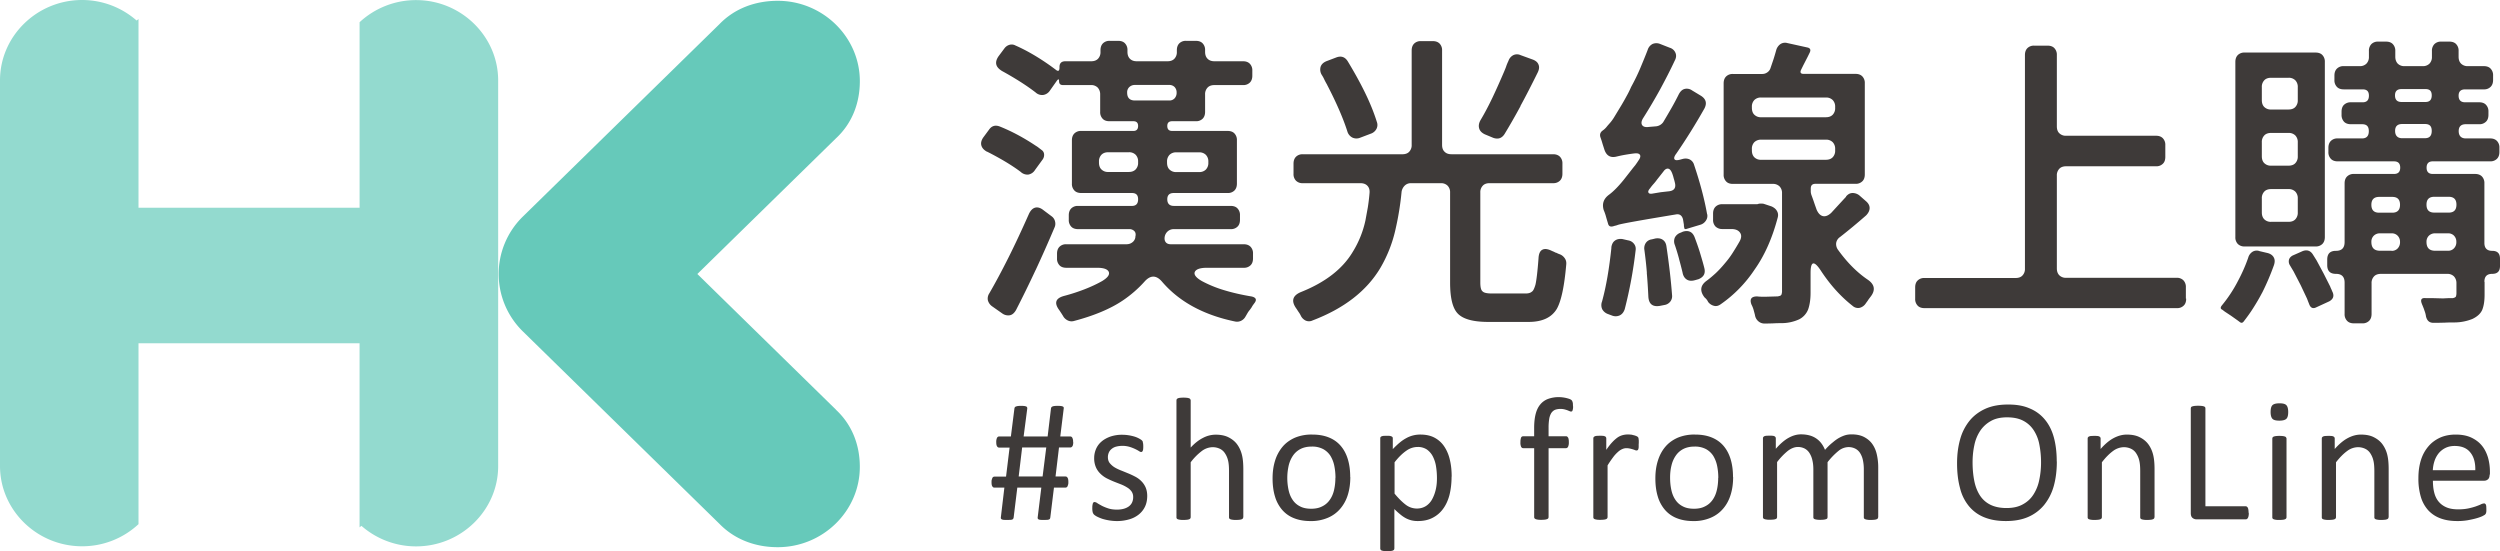 <svg width="127" height="28" fill="none" xmlns="http://www.w3.org/2000/svg"><path d="M54.52 22.452c0 .05 0 .092-.01.127a.193.193 0 01-.03.087.16.16 0 01-.05.05.131.131 0 01-.061.016h-.572l-.176 1.474h.507c.045 0 .08.02.105.067.03.045.04.117.04.218 0 .051 0 .092-.014.127a.543.543 0 01-.03.087.111.111 0 01-.046.05.132.132 0 01-.06.016h-.582l-.186 1.52-.015.056a.105.105 0 01-.05.041.242.242 0 01-.095.02c-.04 0-.096.006-.16.006-.066 0-.121 0-.166-.006a.248.248 0 01-.1-.02c-.026-.01-.041-.025-.046-.04-.01-.016-.01-.036-.01-.056l.186-1.521h-1.22l-.186 1.52s-.01.041-.02.056c-.005.016-.02.031-.045.041a.222.222 0 01-.095.02c-.04 0-.095.006-.16.006-.07 0-.126 0-.171-.006a.23.23 0 01-.1-.02.105.105 0 01-.05-.04c-.01-.016-.01-.036-.01-.056l.18-1.521h-.507c-.045 0-.08-.02-.105-.066-.03-.04-.04-.117-.04-.214 0-.05 0-.091.014-.127a.56.56 0 01.03-.086.114.114 0 01.046-.051c.02-.01.04-.015.06-.015h.587l.18-1.475h-.531c-.045 0-.08-.02-.106-.066-.03-.046-.04-.117-.04-.209a.49.49 0 01.04-.224c.03-.045.066-.066.106-.066h.597l.18-1.424s.01-.04.02-.056a.1.1 0 01.056-.04c.025-.01.06-.02.1-.026a1.44 1.44 0 01.331 0c.04.005.07.016.096.026.02.01.035.025.04.04.005.016.01.036.01.051L52 22.173h1.22l.17-1.425s.01-.04.02-.056c.01-.015.03-.03.05-.04a.358.358 0 01.101-.026 1.46 1.46 0 01.336 0c.04.005.076.016.096.026.02.01.035.025.04.04.005.016.01.036.005.051l-.176 1.43h.507c.045 0 .08.02.105.066a.44.44 0 01.04.213m-2.589.28l-.176 1.474h1.215l.186-1.474h-1.225zm6.354 2.456c0 .203-.036.387-.11.544a1.136 1.136 0 01-.317.402 1.365 1.365 0 01-.492.25 2.23 2.23 0 01-.627.086 2.604 2.604 0 01-.743-.117 2.2 2.2 0 01-.256-.107.761.761 0 01-.155-.102.288.288 0 01-.07-.122.87.87 0 01-.02-.219c0-.056 0-.101.01-.142.004-.04.014-.071.02-.092.01-.025.02-.04.035-.05a.1.1 0 01.055-.016.3.3 0 01.14.061c.06.041.14.082.231.133.09.045.2.091.326.132.126.04.271.06.437.06.12 0 .236-.014.331-.04a.82.82 0 00.261-.117c.07-.05.13-.117.17-.198a.626.626 0 00.06-.285.478.478 0 00-.084-.285.74.74 0 00-.226-.203 1.843 1.843 0 00-.316-.158c-.116-.046-.236-.091-.362-.142a4.77 4.77 0 01-.366-.168 1.352 1.352 0 01-.316-.234 1.013 1.013 0 01-.226-.33 1.142 1.142 0 01-.085-.458c0-.158.03-.305.09-.453.06-.142.15-.27.271-.376.12-.107.27-.193.452-.26a1.83 1.83 0 01.627-.096 2.202 2.202 0 01.602.091 1.277 1.277 0 01.351.168.36.36 0 01.06.061c.01.02.02.036.02.061 0 .02.01.051.016.082 0 .03.005.07.005.122 0 .05 0 .091-.005.132a.24.24 0 01-.02.091c-.01.026-.02.041-.035.051a.084.084 0 01-.05.016c-.026 0-.066-.016-.116-.051a2.102 2.102 0 00-.467-.209 1.303 1.303 0 00-.692-.01.59.59 0 00-.231.122.482.482 0 00-.136.183.58.58 0 00-.045.23c0 .116.03.213.086.289a1 1 0 00.225.208c.096.062.201.112.322.163.12.046.24.097.366.148.125.05.246.106.366.168.12.06.231.137.321.228.096.092.171.199.226.32.055.123.086.275.086.443m4.877 1.083s-.005.046-.02.061a.123.123 0 01-.055.041.4.4 0 01-.11.025c-.045.006-.106.01-.176.01-.07 0-.13 0-.18-.01a.452.452 0 01-.111-.025.123.123 0 01-.055-.04.11.11 0 01-.015-.062v-2.339c0-.229-.015-.412-.05-.55a1.117 1.117 0 00-.156-.36.632.632 0 00-.261-.23.85.85 0 00-.371-.08.942.942 0 00-.542.193 2.89 2.89 0 00-.567.574v2.792s-.006.046-.02.061a.123.123 0 01-.056.041.4.4 0 01-.11.025c-.045.006-.105.01-.18.01-.076 0-.131 0-.176-.01a.451.451 0 01-.11-.025.1.1 0 01-.056-.04.11.11 0 01-.015-.062v-5.934s.005-.046.015-.061c.01-.02.03-.03.055-.046a.446.446 0 01.11-.026 1.615 1.615 0 01.356 0 .448.448 0 01.111.026c.025.01.045.025.056.046.01.02.02.04.02.06v2.396c.205-.224.416-.387.627-.493a1.39 1.39 0 01.637-.163c.266 0 .487.046.663.137.18.092.326.209.436.361.11.153.19.326.241.53.05.202.07.447.07.736v2.436l-.005-.005zm5.44-2.044c0 .325-.04.625-.125.9a1.96 1.96 0 01-.382.707 1.67 1.67 0 01-.632.463 2.15 2.15 0 01-.878.168c-.331 0-.607-.051-.848-.148a1.522 1.522 0 01-.602-.427 1.836 1.836 0 01-.362-.682c-.08-.264-.12-.57-.12-.905 0-.335.04-.625.125-.9a2.02 2.02 0 01.377-.707c.165-.198.376-.35.627-.463a2.16 2.16 0 01.883-.162c.336 0 .607.05.848.147.241.097.442.24.602.427.161.189.281.412.362.682.08.264.12.564.12.9m-.748.05c0-.213-.02-.421-.06-.615a1.573 1.573 0 00-.195-.508 1.02 1.02 0 00-.372-.346 1.19 1.19 0 00-.582-.127c-.216 0-.401.04-.557.117a1.034 1.034 0 00-.381.325c-.1.143-.176.305-.226.499a2.9 2.9 0 00-.015 1.246c.04.193.105.36.2.503.09.142.216.26.372.34.155.087.351.128.582.128.21 0 .396-.036.552-.117a.99.99 0 00.386-.326c.1-.137.176-.305.221-.498.045-.193.07-.402.07-.636m5.902-.05c0 .35-.04.66-.11.94-.076.28-.186.514-.332.707a1.474 1.474 0 01-.537.448c-.21.107-.456.157-.732.157a1.34 1.34 0 01-.326-.035 1.28 1.28 0 01-.292-.112 1.636 1.636 0 01-.28-.193 3.447 3.447 0 01-.297-.27v1.999s-.005.046-.015.06c-.01.021-.03.031-.055.047a.4.4 0 01-.11.025c-.045.005-.106.01-.181.01s-.13 0-.176-.01a.451.451 0 01-.11-.025.102.102 0 01-.055-.046.123.123 0 01-.015-.061v-5.584c0-.025 0-.046.015-.066a.105.105 0 01.05-.04.37.37 0 01.1-.026c.04 0 .09-.005.15-.005.061 0 .111 0 .151.005.04 0 .07.015.1.025.026.01.046.026.056.04.01.016.015.037.015.067v.54c.12-.123.236-.235.346-.326.11-.092.221-.168.337-.23a1.446 1.446 0 01.722-.182c.286 0 .532.056.733.168.2.111.366.264.492.462.125.194.22.422.276.682.06.26.085.534.085.823m-.748.087c0-.203-.015-.402-.045-.595a1.677 1.677 0 00-.16-.508.987.987 0 00-.302-.357.82.82 0 00-.471-.132.98.98 0 00-.552.173 2.168 2.168 0 00-.296.24c-.106.1-.211.218-.327.365v1.592c.201.244.392.432.567.564a.93.93 0 00.563.194c.18 0 .336-.046.471-.132a.94.94 0 00.316-.356c.08-.148.14-.316.181-.499.04-.183.055-.366.055-.554m6.916-3.656c0 .055 0 .101-.01.137a.274.274 0 01-.02.081c-.01.02-.016.036-.03.041a.1.1 0 01-.046.01.167.167 0 01-.075-.02c-.03-.015-.07-.026-.11-.046a2.081 2.081 0 00-.156-.046.858.858 0 00-.206-.02c-.11 0-.2.02-.276.05a.453.453 0 00-.185.169.842.842 0 00-.1.295 2.7 2.7 0 00-.031.437v.437h.883s.045 0 .06.015c.015.01.03.031.046.051a.244.244 0 01.03.097c.01.04.01.086.01.142a.5.5 0 01-.04.23c-.025.045-.06.07-.106.07h-.883v3.504s-.005.046-.02.061a.115.115 0 01-.06.04.446.446 0 01-.11.026c-.046.005-.106.01-.176.01-.07 0-.13 0-.176-.01a.447.447 0 01-.11-.025.179.179 0 01-.06-.04.11.11 0 01-.02-.062v-3.504h-.558c-.045 0-.08-.025-.105-.07a.514.514 0 01-.035-.23c0-.056 0-.101.01-.142a.382.382 0 01.025-.097.09.09 0 01.045-.05c.02-.01.04-.016.06-.016h.557v-.412c0-.28.025-.518.076-.717.05-.198.13-.36.236-.488a.93.93 0 01.396-.28 1.57 1.57 0 01.562-.091 1.717 1.717 0 01.522.092c.05.02.085.04.105.06.02.016.035.041.046.072.01.025.02.06.025.101 0 .041.005.087.005.143m3.337 1.896v.163c0 .046-.01.081-.015.107-.01.025-.02.046-.035.056a.091.091 0 01-.055.02.205.205 0 01-.086-.02c-.035-.016-.07-.026-.115-.041-.04-.01-.09-.026-.14-.036a.87.87 0 00-.171-.02.53.53 0 00-.216.046.758.758 0 00-.221.147 1.67 1.67 0 00-.246.27 5.06 5.06 0 00-.28.412v2.629s-.006.046-.021.06a.123.123 0 01-.055.042.4.4 0 01-.11.025 1.64 1.64 0 01-.181.01c-.076 0-.13 0-.176-.01a.452.452 0 01-.11-.025.123.123 0 01-.056-.041.11.11 0 01-.015-.061v-3.997s0-.046.015-.061a.133.133 0 01.056-.046c.03-.015.06-.02.1-.026.04 0 .095-.005.16-.005.066 0 .116 0 .161.006.04 0 .075.015.1.025a.09.09 0 01.05.046.11.11 0 01.016.06v.58c.11-.162.21-.29.306-.391a1.82 1.82 0 01.27-.24.85.85 0 01.252-.116 1.069 1.069 0 01.381-.03c.05 0 .1.01.15.025.051.01.101.025.141.04.04.016.07.031.09.046a.2.2 0 01.036.041l.015.05c0 .021.005.052.01.092v.163m4.793 1.699c0 .325-.04.625-.126.9-.085.275-.21.508-.381.707a1.67 1.67 0 01-.633.463 2.15 2.15 0 01-.878.168c-.331 0-.607-.051-.848-.148a1.522 1.522 0 01-.602-.427 1.835 1.835 0 01-.362-.682c-.08-.264-.12-.57-.12-.905 0-.335.04-.625.126-.9.085-.275.21-.509.376-.707.165-.198.376-.35.627-.463a2.16 2.16 0 01.883-.162c.337 0 .608.05.849.147.24.097.441.24.602.427.16.189.28.412.361.682.08.264.12.564.12.9m-.747.05c0-.213-.02-.421-.06-.615a1.573 1.573 0 00-.196-.508 1.02 1.02 0 00-.372-.346 1.19 1.19 0 00-.582-.127c-.215 0-.401.04-.557.117a1.034 1.034 0 00-.381.325 1.46 1.46 0 00-.226.499c-.05.193-.075.402-.075.63 0 .23.02.427.06.616.04.193.105.36.2.503.091.142.216.26.372.34.156.087.351.128.582.128.211 0 .397-.036.552-.117a1 1 0 00.387-.326c.1-.137.175-.305.22-.498.046-.193.07-.402.07-.636m8.126 2.009s-.005.046-.02.061a.121.121 0 01-.056.04.396.396 0 01-.11.026 1.56 1.56 0 01-.176.01c-.075 0-.135 0-.18-.01a.447.447 0 01-.11-.025c-.031-.01-.046-.026-.061-.04a.11.11 0 01-.015-.062v-2.43a2.19 2.19 0 00-.045-.463 1.103 1.103 0 00-.14-.361.628.628 0 00-.247-.23.764.764 0 00-.351-.08.832.832 0 00-.502.192 3.59 3.59 0 00-.557.575v2.792s-.005.046-.015.061a.115.115 0 01-.06.04.518.518 0 01-.11.026c-.046.005-.106.01-.176.01-.07 0-.126 0-.176-.01a.502.502 0 01-.115-.025.123.123 0 01-.056-.04.11.11 0 01-.014-.062v-2.43c0-.169-.016-.326-.05-.463a1.113 1.113 0 00-.146-.362.65.65 0 00-.241-.228.757.757 0 00-.346-.082c-.166 0-.337.066-.507.193a3.35 3.35 0 00-.552.575v2.792s-.005.046-.015.061a.122.122 0 01-.055.04.4.4 0 01-.11.026c-.046.005-.106.01-.182.01-.075 0-.13 0-.175-.01a.451.451 0 01-.11-.025.123.123 0 01-.056-.041.11.11 0 01-.015-.061v-3.997s0-.046.015-.061a.153.153 0 01.05-.046c.025-.01.06-.02.1-.025.04 0 .096-.006.161-.006.066 0 .116 0 .16.006.041 0 .076.015.101.025a.15.15 0 01.05.046.11.11 0 01.016.06v.53c.22-.25.436-.438.647-.555.21-.117.421-.178.632-.178.166 0 .311.02.442.056a1.105 1.105 0 01.602.413c.07.096.13.203.176.32.13-.148.256-.27.376-.366.12-.102.23-.184.341-.245.11-.06.216-.106.321-.137.106-.03.211-.04.312-.04.255 0 .466.045.642.137.17.091.311.208.416.36.106.153.181.326.226.53.045.203.07.417.07.64v2.528l-.005.015zm9.077-2.828c0 .468-.055.885-.16 1.257a2.657 2.657 0 01-.487.95 2.16 2.16 0 01-.808.606c-.326.142-.702.208-1.134.208-.432 0-.793-.066-1.104-.193a1.933 1.933 0 01-.773-.564 2.295 2.295 0 01-.451-.916c-.1-.366-.151-.783-.151-1.256s.055-.864.16-1.236a2.58 2.58 0 01.487-.946c.216-.259.487-.457.808-.6.326-.142.703-.208 1.134-.208.432 0 .783.06 1.089.193.312.127.567.315.773.56.206.244.362.544.462.905.1.36.15.773.15 1.235m-.797.051c0-.325-.031-.63-.086-.91a1.988 1.988 0 00-.286-.727 1.399 1.399 0 00-.532-.483c-.221-.117-.497-.173-.823-.173-.326 0-.602.06-.823.188a1.56 1.56 0 00-.542.498 2.06 2.06 0 00-.296.727c-.06.275-.09.57-.09.875 0 .336.03.651.085.93.055.286.151.53.281.738.131.204.306.366.527.478.221.112.497.173.828.173.331 0 .607-.06.833-.188.226-.122.407-.29.542-.504a2.12 2.12 0 00.291-.737c.06-.28.091-.575.091-.885zm5.761 2.782s-.005.046-.02.061a.124.124 0 01-.056.04.39.39 0 01-.11.026c-.045.005-.105.01-.176.01-.07 0-.13 0-.18-.01a.438.438 0 01-.111-.025.12.12 0 01-.055-.04.11.11 0 01-.015-.062v-2.34c0-.228-.015-.411-.05-.548a1.123 1.123 0 00-.156-.361.628.628 0 00-.261-.23.85.85 0 00-.371-.08.942.942 0 00-.542.193c-.181.132-.371.32-.567.574v2.792s-.005.046-.02.061a.12.12 0 01-.055.04.408.408 0 01-.111.026c-.045.005-.105.01-.18.01-.076 0-.131 0-.176-.01a.46.46 0 01-.111-.025.098.098 0 01-.055-.04.11.11 0 01-.015-.062V22.28s0-.046.015-.06a.132.132 0 01.055-.047.43.43 0 01.101-.025c.04 0 .095-.005.16-.005.066 0 .116 0 .161.005.04 0 .075.015.1.025.025.016.041.03.051.046a.11.11 0 01.015.061v.529c.22-.25.441-.437.662-.554.221-.117.442-.178.668-.178.265 0 .486.045.662.137.181.091.326.209.437.361.11.153.19.325.24.529.051.203.071.447.071.732v2.441h-.005zm4.792-.224c0 .061 0 .107-.01.148a.302.302 0 01-.03.101c-.015.026-.03.051-.05.061a.104.104 0 01-.07.02h-2.504a.305.305 0 01-.191-.07c-.06-.046-.091-.128-.091-.245v-5.319s.005-.046.016-.06c.01-.021.03-.031.06-.042a.57.57 0 01.115-.025 1.752 1.752 0 01.361 0 .496.496 0 01.116.025c.03.01.05.026.06.041.01.02.015.04.015.061v4.969h2.033c.025 0 .05.005.07.02a.18.18 0 01.05.056c.015.025.02.06.03.102.005.04.01.091.01.152m2.013-5.12c0 .172-.03.29-.096.35-.065.061-.18.092-.356.092s-.286-.03-.346-.091-.096-.178-.096-.346c0-.168.031-.29.096-.351s.18-.092.356-.092.286.03.346.092c.061.06.096.178.096.346zm-.086 5.35s-.005.045-.02.06a.121.121 0 01-.055.041.393.393 0 01-.11.026c-.045.005-.106.01-.181.01s-.13 0-.176-.01a.443.443 0 01-.11-.026.121.121 0 01-.055-.04.11.11 0 01-.015-.062V22.28s.005-.04.015-.056c.01-.02.03-.03.055-.045.03-.01.065-.02.11-.026a1.584 1.584 0 01.357 0 .444.444 0 01.11.026.1.1 0 01.055.045c.01.02.02.036.02.056v3.997zm5.184-.001s-.005.046-.02.061a.12.12 0 01-.055.04.39.39 0 01-.11.026c-.046.005-.106.01-.176.01-.07 0-.131 0-.181-.01a.44.44 0 01-.11-.025.12.12 0 01-.055-.04.11.11 0 01-.015-.062v-2.34c0-.228-.016-.411-.051-.548a1.122 1.122 0 00-.155-.361.634.634 0 00-.261-.23.855.855 0 00-.372-.08.939.939 0 00-.541.193c-.181.132-.372.32-.568.574v2.792s-.005.046-.02.061a.12.12 0 01-.055.04.39.39 0 01-.11.026c-.045.005-.106.01-.181.01s-.13 0-.176-.01a.44.44 0 01-.11-.025.098.098 0 01-.055-.04.11.11 0 01-.015-.062V22.28s0-.046.015-.06a.132.132 0 01.055-.047c.025-.01.06-.02.1-.025.041 0 .096-.005.161-.005s.115 0 .161.005c.04 0 .075.015.1.025.025.016.04.03.05.046a.11.11 0 01.015.061v.529c.221-.25.442-.437.663-.554.22-.117.441-.178.667-.178.266 0 .487.045.662.137.181.091.327.209.437.361a1.5 1.5 0 01.241.529c.05.203.07.447.07.732v2.441h-.005zm5.134-2.171c0 .117-.03.198-.085.244a.277.277 0 01-.196.071h-2.6c0 .224.021.422.066.6s.115.33.221.458c.105.127.235.224.401.295.166.071.366.102.602.102.191 0 .356-.016.502-.046.146-.03.271-.066.381-.102.106-.04.196-.071.266-.107a.446.446 0 01.156-.046c.02 0 .04 0 .055.016a.12.12 0 01.04.046c.01.02.015.05.02.086 0 .035.005.081.005.137v.097c0 .03-.005.056-.01.076 0 .02-.01.04-.02.061a.356.356 0 01-.04.051c-.015.015-.065.04-.14.081a2.362 2.362 0 01-.307.107c-.125.036-.27.066-.436.097a2.92 2.92 0 01-.527.04c-.326 0-.607-.045-.853-.137a1.581 1.581 0 01-.617-.407 1.75 1.75 0 01-.377-.681 3.217 3.217 0 01-.125-.951c0-.361.045-.651.13-.926.086-.274.216-.503.382-.696.165-.194.366-.336.597-.443.231-.102.497-.152.783-.152.311 0 .572.05.793.152.215.102.396.234.537.407.14.168.24.371.311.6.065.229.1.473.1.738v.132h-.015zm-.728-.219c.01-.386-.075-.686-.256-.905-.175-.219-.441-.326-.793-.326-.18 0-.336.036-.471.102a1.04 1.04 0 00-.341.27 1.255 1.255 0 00-.211.391 1.8 1.8 0 00-.086.468h2.158zM50.144 7.71c-.161-.087-.256-.194-.291-.321-.036-.127 0-.27.105-.417l.286-.387c.136-.193.316-.244.537-.162.612.244 1.23.574 1.852.991.055.03.1.066.14.097l.126.097c.085.056.13.127.14.218a.395.395 0 01-.065.265l-.396.544a.5.5 0 01-.342.234.5.5 0 01-.386-.138c-.452-.34-1.024-.681-1.706-1.027m2.464 6.016a58.504 58.504 0 01-.994 2.03c-.085.147-.186.238-.306.264a.511.511 0 01-.387-.087l-.521-.366a.55.55 0 01-.216-.305.473.473 0 01.07-.35c.316-.545.642-1.155.979-1.827.336-.67.682-1.413 1.043-2.227.086-.173.191-.274.317-.305.125-.03.265.01.411.127l.427.32a.44.44 0 01.165.255.454.454 0 01-.025.305c-.316.747-.637 1.47-.963 2.171m-1.722-10.13c-.316-.193-.366-.437-.16-.737l.3-.402a.48.48 0 01.252-.178.388.388 0 01.3.03c.603.265 1.205.621 1.817 1.058l.221.163c.136.117.206.087.206-.096v-.031c0-.193.1-.29.301-.29h1.31c.145 0 .26-.04.346-.127a.476.476 0 00.126-.35v-.082c0-.148.04-.265.125-.351a.463.463 0 01.346-.127h.427c.146 0 .266.04.346.127a.476.476 0 01.126.35v.082c0 .148.04.265.125.351.086.086.2.127.346.127h1.566c.146 0 .261-.04.346-.127a.476.476 0 00.126-.35v-.082c0-.148.04-.265.125-.351a.463.463 0 01.347-.127h.491c.146 0 .266.04.347.127a.476.476 0 01.125.35v.082c0 .148.04.265.126.351.085.086.2.127.346.127h1.455c.146 0 .261.04.346.127a.476.476 0 01.126.351v.254c0 .148-.04.265-.126.351a.463.463 0 01-.346.127h-1.455c-.146 0-.266.041-.346.128a.476.476 0 00-.126.35v.88c0 .148-.04.265-.125.351a.463.463 0 01-.347.127h-1.199c-.17 0-.25.082-.25.24 0 .172.084.254.25.254h2.815c.146 0 .266.04.347.127a.476.476 0 01.125.35v2.197c0 .148-.04.265-.125.351a.463.463 0 01-.347.128h-2.735c-.22 0-.33.106-.33.32 0 .213.11.335.33.335h2.89c.146 0 .267.041.347.128a.477.477 0 01.126.35v.224c0 .153-.04.27-.126.351a.463.463 0 01-.346.127h-2.89a.455.455 0 00-.302.107.476.476 0 00-.16.28c-.02.117 0 .213.055.28.055.07.145.101.26.101h3.7c.145 0 .26.04.346.127a.476.476 0 01.125.351v.24c0 .147-.04.269-.125.35a.463.463 0 01-.347.127h-1.866c-.347 0-.552.072-.618.209-.06.137.06.295.361.468a6.06 6.06 0 001.13.462c.416.127.883.234 1.4.32.23.057.27.174.125.352-.04.056-.08.107-.11.162-.03.056-.07.107-.11.163a1.076 1.076 0 00-.126.178c-.03.051-.06.107-.095.163a.5.5 0 01-.221.214.473.473 0 01-.301.04c-1.601-.33-2.84-1.002-3.714-2.019-.296-.35-.597-.35-.903 0a5.978 5.978 0 01-1.09.946c-.632.427-1.46.773-2.478 1.043a.436.436 0 01-.301-.016.548.548 0 01-.236-.193c-.03-.056-.065-.107-.1-.163l-.106-.162c-.286-.377-.206-.62.236-.738a9.682 9.682 0 001.059-.345c.316-.123.607-.26.868-.407.286-.173.396-.326.341-.468-.06-.137-.256-.209-.592-.209h-1.566c-.145 0-.266-.04-.346-.127a.477.477 0 01-.125-.35v-.24c0-.147.04-.264.125-.35a.463.463 0 01.346-.128h3.051c.116 0 .216-.03.302-.096a.387.387 0 00.155-.255v-.03c.03-.117.015-.214-.045-.28a.342.342 0 00-.271-.107h-2.594c-.146 0-.267-.04-.347-.127a.476.476 0 01-.125-.35v-.225c0-.147.04-.264.125-.35a.463.463 0 01.347-.127H57.5c.21 0 .316-.112.316-.336 0-.224-.106-.32-.316-.32h-2.575c-.145 0-.266-.041-.346-.128a.476.476 0 01-.126-.35V7.13c0-.148.04-.265.126-.351a.463.463 0 01.346-.127h2.655c.155 0 .236-.087.236-.255 0-.157-.08-.239-.236-.239h-1.22c-.15 0-.266-.04-.346-.127a.476.476 0 01-.125-.35V4.8a.498.498 0 00-.126-.351.463.463 0 00-.346-.128h-1.425c-.126 0-.191-.066-.191-.193 0-.117-.035-.127-.11-.03l-.362.513a.496.496 0 01-.341.214.48.48 0 01-.371-.122c-.452-.351-1.04-.727-1.757-1.119m6.956 4.628a.476.476 0 00-.126-.351.463.463 0 00-.346-.127H56.3c-.145 0-.26.04-.346.127a.476.476 0 00-.126.35v.047c0 .147.04.27.126.35a.46.46 0 00.346.128h1.044c.145 0 .26-.041.346-.128a.476.476 0 00.126-.35v-.046zm1.58-3.107a.353.353 0 00.276-.112.41.41 0 00.1-.29.396.396 0 00-.1-.28.368.368 0 00-.276-.107h-1.74a.4.4 0 00-.287.107.363.363 0 00-.11.28c0 .264.13.402.396.402h1.742zm-.11 3.158c0 .147.04.27.126.35a.46.46 0 00.346.128h1.154a.463.463 0 00.346-.127.476.476 0 00.126-.351v-.046a.476.476 0 00-.126-.351.463.463 0 00-.346-.127h-1.154a.463.463 0 00-.346.127.476.476 0 00-.126.35v.047zm19.758 4.572c.066.03.126.061.191.082.106.04.19.111.251.198.065.091.09.193.08.31-.095 1.099-.25 1.851-.476 2.258-.266.448-.743.671-1.44.671h-2.038c-.758 0-1.275-.137-1.55-.417-.267-.27-.397-.793-.397-1.586V9.784a.476.476 0 00-.126-.35.463.463 0 00-.346-.128h-1.516a.44.44 0 00-.316.122.56.56 0 00-.16.31 14.613 14.613 0 01-.301 1.877 6.792 6.792 0 01-.773 1.988c-.698 1.175-1.847 2.065-3.448 2.675a.414.414 0 01-.346.01.521.521 0 01-.251-.249 1.03 1.03 0 00-.105-.178 4.607 4.607 0 01-.106-.163c-.296-.396-.22-.681.221-.864 1.234-.493 2.108-1.17 2.625-2.034a5.063 5.063 0 00.647-1.602l.12-.656a9.42 9.42 0 00.086-.707c.02-.163-.01-.29-.096-.387-.085-.096-.205-.142-.366-.142h-2.926a.463.463 0 01-.346-.127.476.476 0 01-.125-.351v-.514c0-.147.04-.264.125-.35a.463.463 0 01.346-.128h5.059c.145 0 .266-.04.346-.127a.476.476 0 00.126-.35V2.567c0-.148.04-.265.125-.351a.463.463 0 01.346-.127h.603c.145 0 .26.04.346.127a.476.476 0 01.125.35v4.791c0 .153.04.27.126.351.085.087.2.127.346.127h5.169c.145 0 .26.041.346.127a.476.476 0 01.126.351v.514c0 .147-.04.264-.126.35a.463.463 0 01-.346.128h-3.227c-.145 0-.266.04-.346.127a.476.476 0 00-.126.351v4.567c0 .234.035.386.11.447.066.076.222.112.477.112h1.722c.135 0 .24-.03.316-.097.065-.04.12-.162.176-.35.05-.214.105-.656.155-1.328.01-.234.075-.386.196-.447.12-.066.286-.04.497.066.055.02.11.046.175.081M67.422 4.312a4.159 4.159 0 01-.136-.249 1.761 1.761 0 00-.135-.25.512.512 0 01-.065-.416c.04-.127.14-.224.3-.29l.508-.193c.24-.087.431-.02.567.193.336.554.632 1.088.883 1.602.25.513.452 1.007.602 1.49a.431.431 0 01-.015.335.503.503 0 01-.25.24l-.588.223a.485.485 0 01-.396-.01.509.509 0 01-.251-.31c-.211-.661-.552-1.45-1.03-2.37m9.827 1.083c-.281.519-.552.992-.813 1.42-.136.213-.326.279-.572.192l-.427-.178c-.16-.076-.256-.178-.29-.305-.036-.127-.016-.264.07-.417.21-.35.41-.732.607-1.144.195-.412.391-.85.592-1.322.04-.097.08-.188.11-.28.03-.091.07-.178.11-.264a.506.506 0 01.246-.29.431.431 0 01.372 0l.617.224c.146.055.246.137.291.254.05.117.035.249-.04.402-.306.62-.597 1.19-.878 1.703m9.49 5.498c.02.117 0 .224-.066.32a.502.502 0 01-.266.209l-.742.223c-.066.01-.096-.015-.096-.08l-.015-.067v-.066l-.045-.275c-.05-.203-.176-.29-.361-.254-1.752.29-2.73.463-2.941.529-.055.02-.095.035-.126.04a.66.66 0 00-.095.026c-.16.05-.25.01-.286-.127-.04-.138-.08-.265-.11-.377a2.469 2.469 0 00-.11-.31c-.096-.32-.006-.58.27-.783.221-.163.467-.412.743-.752l.427-.545c.05-.066.105-.132.16-.198.05-.071.106-.147.16-.234.096-.127.121-.229.081-.295-.045-.071-.14-.091-.301-.071-.17.02-.326.046-.477.071a6.476 6.476 0 00-.411.087c-.306.076-.512-.041-.617-.351-.04-.127-.08-.244-.111-.351-.03-.107-.065-.204-.095-.29-.04-.137 0-.25.125-.336a.936.936 0 00.19-.178c.061-.076.126-.147.192-.223.065-.077.12-.153.175-.24l.397-.655c.075-.128.155-.265.236-.417a5.15 5.15 0 00.25-.499c.181-.33.337-.65.467-.961.13-.31.256-.615.371-.915a.498.498 0 01.251-.305.495.495 0 01.382 0l.492.193a.45.45 0 01.29.264c.05.122.036.254-.04.392-.23.493-.481.976-.742 1.46-.266.482-.547.96-.853 1.444-.096.147-.116.27-.066.36.056.092.171.128.347.102l.361-.03a.511.511 0 00.366-.209c.146-.244.286-.483.417-.712a13.3 13.3 0 00.371-.696c.076-.148.17-.244.291-.28a.459.459 0 01.387.071l.456.275c.251.162.312.371.176.64a30.92 30.92 0 01-1.425 2.288c-.106.138-.136.24-.096.296.04.06.146.06.317.01l.11-.03c.126-.03.24-.02.346.03a.434.434 0 01.221.275c.306.91.527 1.744.663 2.517m-4.868 1.683c.02-.157.08-.28.18-.35.1-.077.231-.102.387-.082l.286.066c.125.02.226.081.301.178.075.097.1.209.08.336a22.244 22.244 0 01-.552 2.98c-.055.162-.14.264-.26.32a.5.5 0 01-.402 0c-.055-.02-.11-.04-.176-.066a.535.535 0 01-.306-.25.5.5 0 01-.01-.39c.21-.758.366-1.674.477-2.742m1.801 1.282c-.03-.397-.075-.778-.125-1.155a.49.49 0 01.07-.36.43.43 0 01.306-.184l.191-.046c.146-.02.271 0 .371.072.1.07.16.178.181.33.135.91.23 1.734.286 2.482a.446.446 0 01-.095.33.473.473 0 01-.301.168l-.236.046c-.362.056-.547-.102-.572-.463-.02-.417-.045-.824-.08-1.215m1.36-4.836a2.013 2.013 0 00-.066-.209c-.055-.147-.12-.234-.206-.25-.085-.014-.17.037-.25.154l-.317.401a2.39 2.39 0 01-.175.219 2.28 2.28 0 00-.176.219c-.085.096-.115.172-.085.223.025.056.105.072.23.046l.397-.066.411-.046c.276-.03.372-.183.302-.447a2.727 2.727 0 00-.066-.24m.286 4.14a10.907 10.907 0 00-.22-.727.488.488 0 010-.376.507.507 0 01.3-.25l.111-.05c.296-.087.497.015.602.305.116.31.216.595.291.854.08.265.146.493.196.697.065.27-.035.452-.301.56l-.16.045c-.171.05-.312.046-.427-.025-.116-.072-.19-.189-.221-.362-.05-.213-.11-.442-.176-.681m1.295 1.948c-.256-.33-.216-.616.11-.85.161-.117.312-.249.467-.391.15-.143.301-.305.452-.488.145-.168.28-.346.396-.53.116-.182.231-.37.347-.574.105-.183.115-.335.03-.457-.086-.123-.231-.184-.442-.184h-.457a.484.484 0 01-.346-.127.476.476 0 01-.125-.35v-.306c0-.147.04-.264.125-.35a.463.463 0 01.346-.128h1.722c.04 0 .075 0 .095-.015l.08-.015h.11c.04 0 .081.005.111.015l.382.127c.125.056.22.132.275.234.06.102.07.214.04.325-.275 1.048-.667 1.933-1.184 2.66a6.522 6.522 0 01-1.706 1.745c-.115.086-.23.116-.346.086a.527.527 0 01-.301-.198.631.631 0 00-.176-.224m7.176-5.126c.096-.117.201-.178.327-.183a.55.55 0 01.356.122l.331.29c.125.106.19.223.19.35 0 .128-.06.25-.175.372-.452.396-.893.762-1.33 1.103a.451.451 0 00-.195.305.5.5 0 00.1.351c.462.641.969 1.15 1.52 1.52.347.245.387.54.11.88-.04.056-.08.102-.11.153-.03.046-.07.097-.11.153a.526.526 0 01-.316.234.412.412 0 01-.361-.102c-.603-.473-1.145-1.073-1.626-1.81-.337-.504-.507-.453-.507.142v1.007c0 .34-.045.625-.126.85a.953.953 0 01-.456.498 2.177 2.177 0 01-.884.193c-.125 0-.26 0-.401.01-.14.005-.296.01-.467.01a.473.473 0 01-.326-.122.508.508 0 01-.165-.31c-.02-.087-.046-.173-.07-.265a1.32 1.32 0 00-.106-.264c-.106-.28-.01-.417.286-.417.085.01.165.015.236.015h.236l.522-.015a.27.27 0 00.11-.015l.065-.016a.15.15 0 00.08-.096v-.015s.016-.056.016-.097v-5a.476.476 0 00-.126-.35.463.463 0 00-.346-.127h-2.023c-.15 0-.266-.04-.346-.127a.476.476 0 01-.125-.351V4.236c0-.147.04-.264.125-.35a.463.463 0 01.346-.128h1.486c.095 0 .18-.025.26-.081a.413.413 0 00.166-.224l.15-.442c.046-.143.091-.295.136-.458a.561.561 0 01.211-.31.427.427 0 01.356-.056l1.014.224c.146.03.19.116.126.254l-.11.224-.222.432-.11.224c-.065.137-.02.208.126.208h2.64c.145 0 .26.04.345.127a.476.476 0 01.126.351V8.86c0 .147-.04.27-.126.35a.463.463 0 01-.346.128h-2.037c-.16 0-.236.081-.236.239v.157c0 .041.01.097.03.163.05.137.1.27.14.392.04.122.086.244.126.36.085.194.19.3.326.331.13.026.271-.03.417-.167.286-.31.537-.585.757-.82m-1.028-4.037c.145 0 .26-.04.346-.127a.476.476 0 00.125-.351v-.046a.476.476 0 00-.125-.35.463.463 0 00-.346-.128h-3.287a.463.463 0 00-.347.127.476.476 0 00-.125.351v.046c0 .147.04.27.125.35a.463.463 0 00.347.128h3.287zm0 2.161c.145 0 .26-.04.346-.127a.476.476 0 00.125-.35v-.067a.476.476 0 00-.125-.35.463.463 0 00-.346-.128h-3.287a.484.484 0 00-.347.127.476.476 0 00-.125.351v.066c0 .148.04.265.125.351a.463.463 0 00.347.127h3.287zm18.302 7.058c0 .152-.04.27-.126.35a.462.462 0 01-.346.128H97.763c-.145 0-.266-.04-.346-.127a.476.476 0 01-.126-.351V14.6c0-.147.04-.27.126-.35a.463.463 0 01.346-.128h4.632c.146 0 .266-.04.346-.127a.474.474 0 00.126-.351V2.797c0-.148.04-.265.125-.351a.463.463 0 01.346-.127h.678c.145 0 .266.04.346.127a.478.478 0 01.126.35v3.622c0 .152.04.27.125.35a.463.463 0 00.346.128h4.567c.146 0 .261.04.346.127a.474.474 0 01.126.35v.596c0 .152-.04.27-.126.35a.461.461 0 01-.346.128h-4.567c-.145 0-.266.04-.346.127a.477.477 0 00-.125.35v4.71c0 .147.04.264.125.35a.463.463 0 00.346.128h5.611a.46.46 0 01.346.127.478.478 0 01.126.35v.575l.015.01zm3.859-.305c-.146.28-.296.533-.452.778-.15.239-.316.467-.482.68-.065.087-.135.092-.22.016l-.111-.081-.316-.224-.316-.209-.126-.096c-.095-.04-.105-.112-.03-.209a6.924 6.924 0 00.823-1.246c.201-.376.377-.767.522-1.184a.518.518 0 01.221-.306.404.404 0 01.361-.03l.412.097c.145.04.251.117.306.223.06.107.06.234.01.387-.171.478-.371.95-.602 1.409m-.888-2.355a.465.465 0 01-.347-.127.477.477 0 01-.125-.351V3.148c0-.148.04-.265.125-.351a.465.465 0 01.347-.127h3.603c.145 0 .266.04.346.127a.477.477 0 01.125.35v8.895c0 .147-.04.264-.125.35a.462.462 0 01-.346.128h-3.603zm1.344-8.569c-.145 0-.265.04-.346.127a.477.477 0 00-.125.351v.656c0 .148.04.27.125.351a.464.464 0 00.346.127h.884c.145 0 .266-.04.346-.127a.477.477 0 00.125-.35v-.657a.477.477 0 00-.125-.35.463.463 0 00-.346-.128h-.884zm0 2.802c-.145 0-.265.04-.346.127a.477.477 0 00-.125.351v.707c0 .147.04.27.125.35a.464.464 0 00.346.128h.884c.145 0 .266-.04.346-.127a.477.477 0 00.125-.351v-.707a.477.477 0 00-.125-.35.463.463 0 00-.346-.128h-.884zm0 2.853c-.145 0-.265.04-.346.127a.477.477 0 00-.125.351v.707c0 .147.04.264.125.35a.464.464 0 00.346.128h.884c.145 0 .266-.04.346-.127a.477.477 0 00.125-.351v-.707a.477.477 0 00-.125-.35.463.463 0 00-.346-.128h-.884zm2.309 3.62l.361.672.331.656a1.2 1.2 0 00.066.153c.02.05.04.101.065.152.075.194.015.34-.176.448l-.662.305c-.166.086-.291.03-.361-.163-.021-.056-.041-.102-.056-.142a8.124 8.124 0 00-.055-.143l-.316-.67-.366-.708-.191-.32a.365.365 0 01-.04-.275c.025-.086.085-.152.18-.208l.507-.224c.221-.087.397-.03.522.163l.191.305zm8.536 1.09v.655c0 .32-.04.58-.125.783-.086.183-.246.33-.492.448a2.48 2.48 0 01-.898.178c-.146 0-.312 0-.492.01-.181.005-.377.01-.587.01-.211 0-.327-.107-.382-.32a1.265 1.265 0 00-.08-.305 1.46 1.46 0 00-.065-.178c-.02-.056-.045-.107-.065-.163-.086-.214-.021-.31.19-.29h.316l.567.015.302-.015h.205l.05-.015c.066-.02.101-.051.111-.097v-.015a.44.44 0 00.015-.127v-.499a.495.495 0 00-.126-.35.461.461 0 00-.346-.128h-3.367c-.146 0-.266.041-.346.127a.474.474 0 00-.126.351v1.556c0 .148-.04.265-.125.351a.465.465 0 01-.347.128h-.426c-.146 0-.266-.041-.346-.128a.474.474 0 01-.126-.35V14.36c0-.3-.145-.448-.441-.448-.297 0-.442-.147-.442-.447v-.275c0-.3.145-.447.442-.447.296 0 .441-.148.441-.448v-2.98c0-.147.04-.264.126-.35a.461.461 0 01.346-.128h2.037c.211 0 .316-.107.316-.32 0-.214-.105-.32-.316-.32h-2.86c-.146 0-.266-.041-.346-.128a.474.474 0 01-.126-.35v-.21c0-.147.04-.264.126-.35a.461.461 0 01.346-.127h1.234c.231 0 .347-.122.347-.371 0-.25-.116-.351-.347-.351h-.567c-.145 0-.266-.041-.346-.127a.499.499 0 01-.125-.351v-.158c0-.147.04-.27.125-.35a.483.483 0 01.346-.128h.603c.21 0 .316-.112.316-.336 0-.223-.106-.32-.316-.32h-.964c-.146 0-.266-.04-.346-.127a.474.474 0 01-.126-.351v-.224c0-.147.04-.264.126-.35a.461.461 0 01.346-.128h.808a.46.46 0 00.346-.127.474.474 0 00.126-.35v-.29a.48.48 0 01.125-.352.463.463 0 01.346-.127h.397c.145 0 .266.04.346.127a.478.478 0 01.126.351v.29c0 .148.045.265.125.351a.463.463 0 00.346.127h.919a.46.46 0 00.346-.127.477.477 0 00.125-.35v-.29a.48.48 0 01.126-.352.463.463 0 01.346-.127h.412c.145 0 .266.04.346.127a.477.477 0 01.125.351v.29c0 .148.04.265.126.351a.463.463 0 00.346.127h.808c.146 0 .266.04.346.127a.474.474 0 01.126.351v.224c0 .147-.04.264-.126.35a.461.461 0 01-.346.128h-.948c-.221 0-.332.107-.332.32 0 .224.111.336.332.336h.712c.146 0 .266.04.346.127a.474.474 0 01.126.351v.158c0 .147-.04.27-.126.35a.461.461 0 01-.346.128h-.677c-.241 0-.362.117-.362.35 0 .235.121.372.362.372h1.234c.146 0 .261.04.346.127a.474.474 0 01.126.35v.21c0 .147-.04.264-.126.35a.461.461 0 01-.346.127h-2.91c-.211 0-.317.107-.317.32 0 .214.106.321.317.321h2.147c.146 0 .261.04.347.127a.477.477 0 01.125.351v3.026c0 .264.131.402.397.402s.396.132.396.401v.367c0 .27-.13.401-.396.401s-.397.133-.397.402m-5.344-3.509h.662c.261 0 .396-.132.396-.402s-.13-.401-.396-.401h-.662c-.261 0-.397.132-.397.401 0 .27.131.402.397.402zm.632 1.938a.403.403 0 00.306-.122.445.445 0 00.12-.33.433.433 0 00-.12-.316.41.41 0 00-.306-.122h-.582a.438.438 0 00-.326.122.422.422 0 00-.121.315c0 .3.146.448.442.448h.582l.005.005zm1.721-7.562c.211 0 .316-.112.316-.336 0-.224-.105-.32-.316-.32h-1.219c-.221 0-.331.107-.331.32 0 .224.11.336.331.336h1.219zm-.03 1.84c.231 0 .346-.121.346-.37 0-.25-.115-.351-.346-.351h-1.154c-.241 0-.361.116-.361.35 0 .234.12.372.361.372h1.154zm.477 3.78h.727c.266 0 .397-.133.397-.403s-.131-.401-.397-.401h-.727c-.266 0-.397.132-.397.401 0 .27.131.402.397.402zm1.004 1.174a.411.411 0 00-.307-.122h-.647a.44.44 0 00-.326.122.426.426 0 00-.121.315c0 .3.146.448.442.448h.647a.4.4 0 00.306-.122.442.442 0 00.121-.331.43.43 0 00-.121-.315" fill="#3E3A39"/><path d="M42.47 20.814l-7.045-6.895 7.046-6.896c.792-.733 1.209-1.755 1.209-2.899 0-2.243-1.877-4.083-4.17-4.083-1.17 0-2.208.406-2.961 1.184L26.542 11.02a4.09 4.09 0 00-1.21 2.899 4.09 4.09 0 001.21 2.898l10.007 9.795c.753.773 1.791 1.185 2.96 1.185 2.294 0 4.17-1.836 4.17-4.079 0-1.144-.416-2.161-1.209-2.899" fill="#66C9BA"/><path d="M21.132.005a4.212 4.212 0 00-2.865 1.124v9.423H7.036V.966c-.03.026-.06.051-.096.077A4.203 4.203 0 004.17 0C1.877 0 0 1.836 0 4.084v19.588c0 2.243 1.877 4.079 4.17 4.079a4.19 4.19 0 002.866-1.124v-9.19h11.23v9.353a1.53 1.53 0 01.096-.076 4.206 4.206 0 002.775 1.042c2.294 0 4.17-1.836 4.17-4.078V4.088c0-2.242-1.876-4.083-4.17-4.083" fill="#93DACF"/></svg>